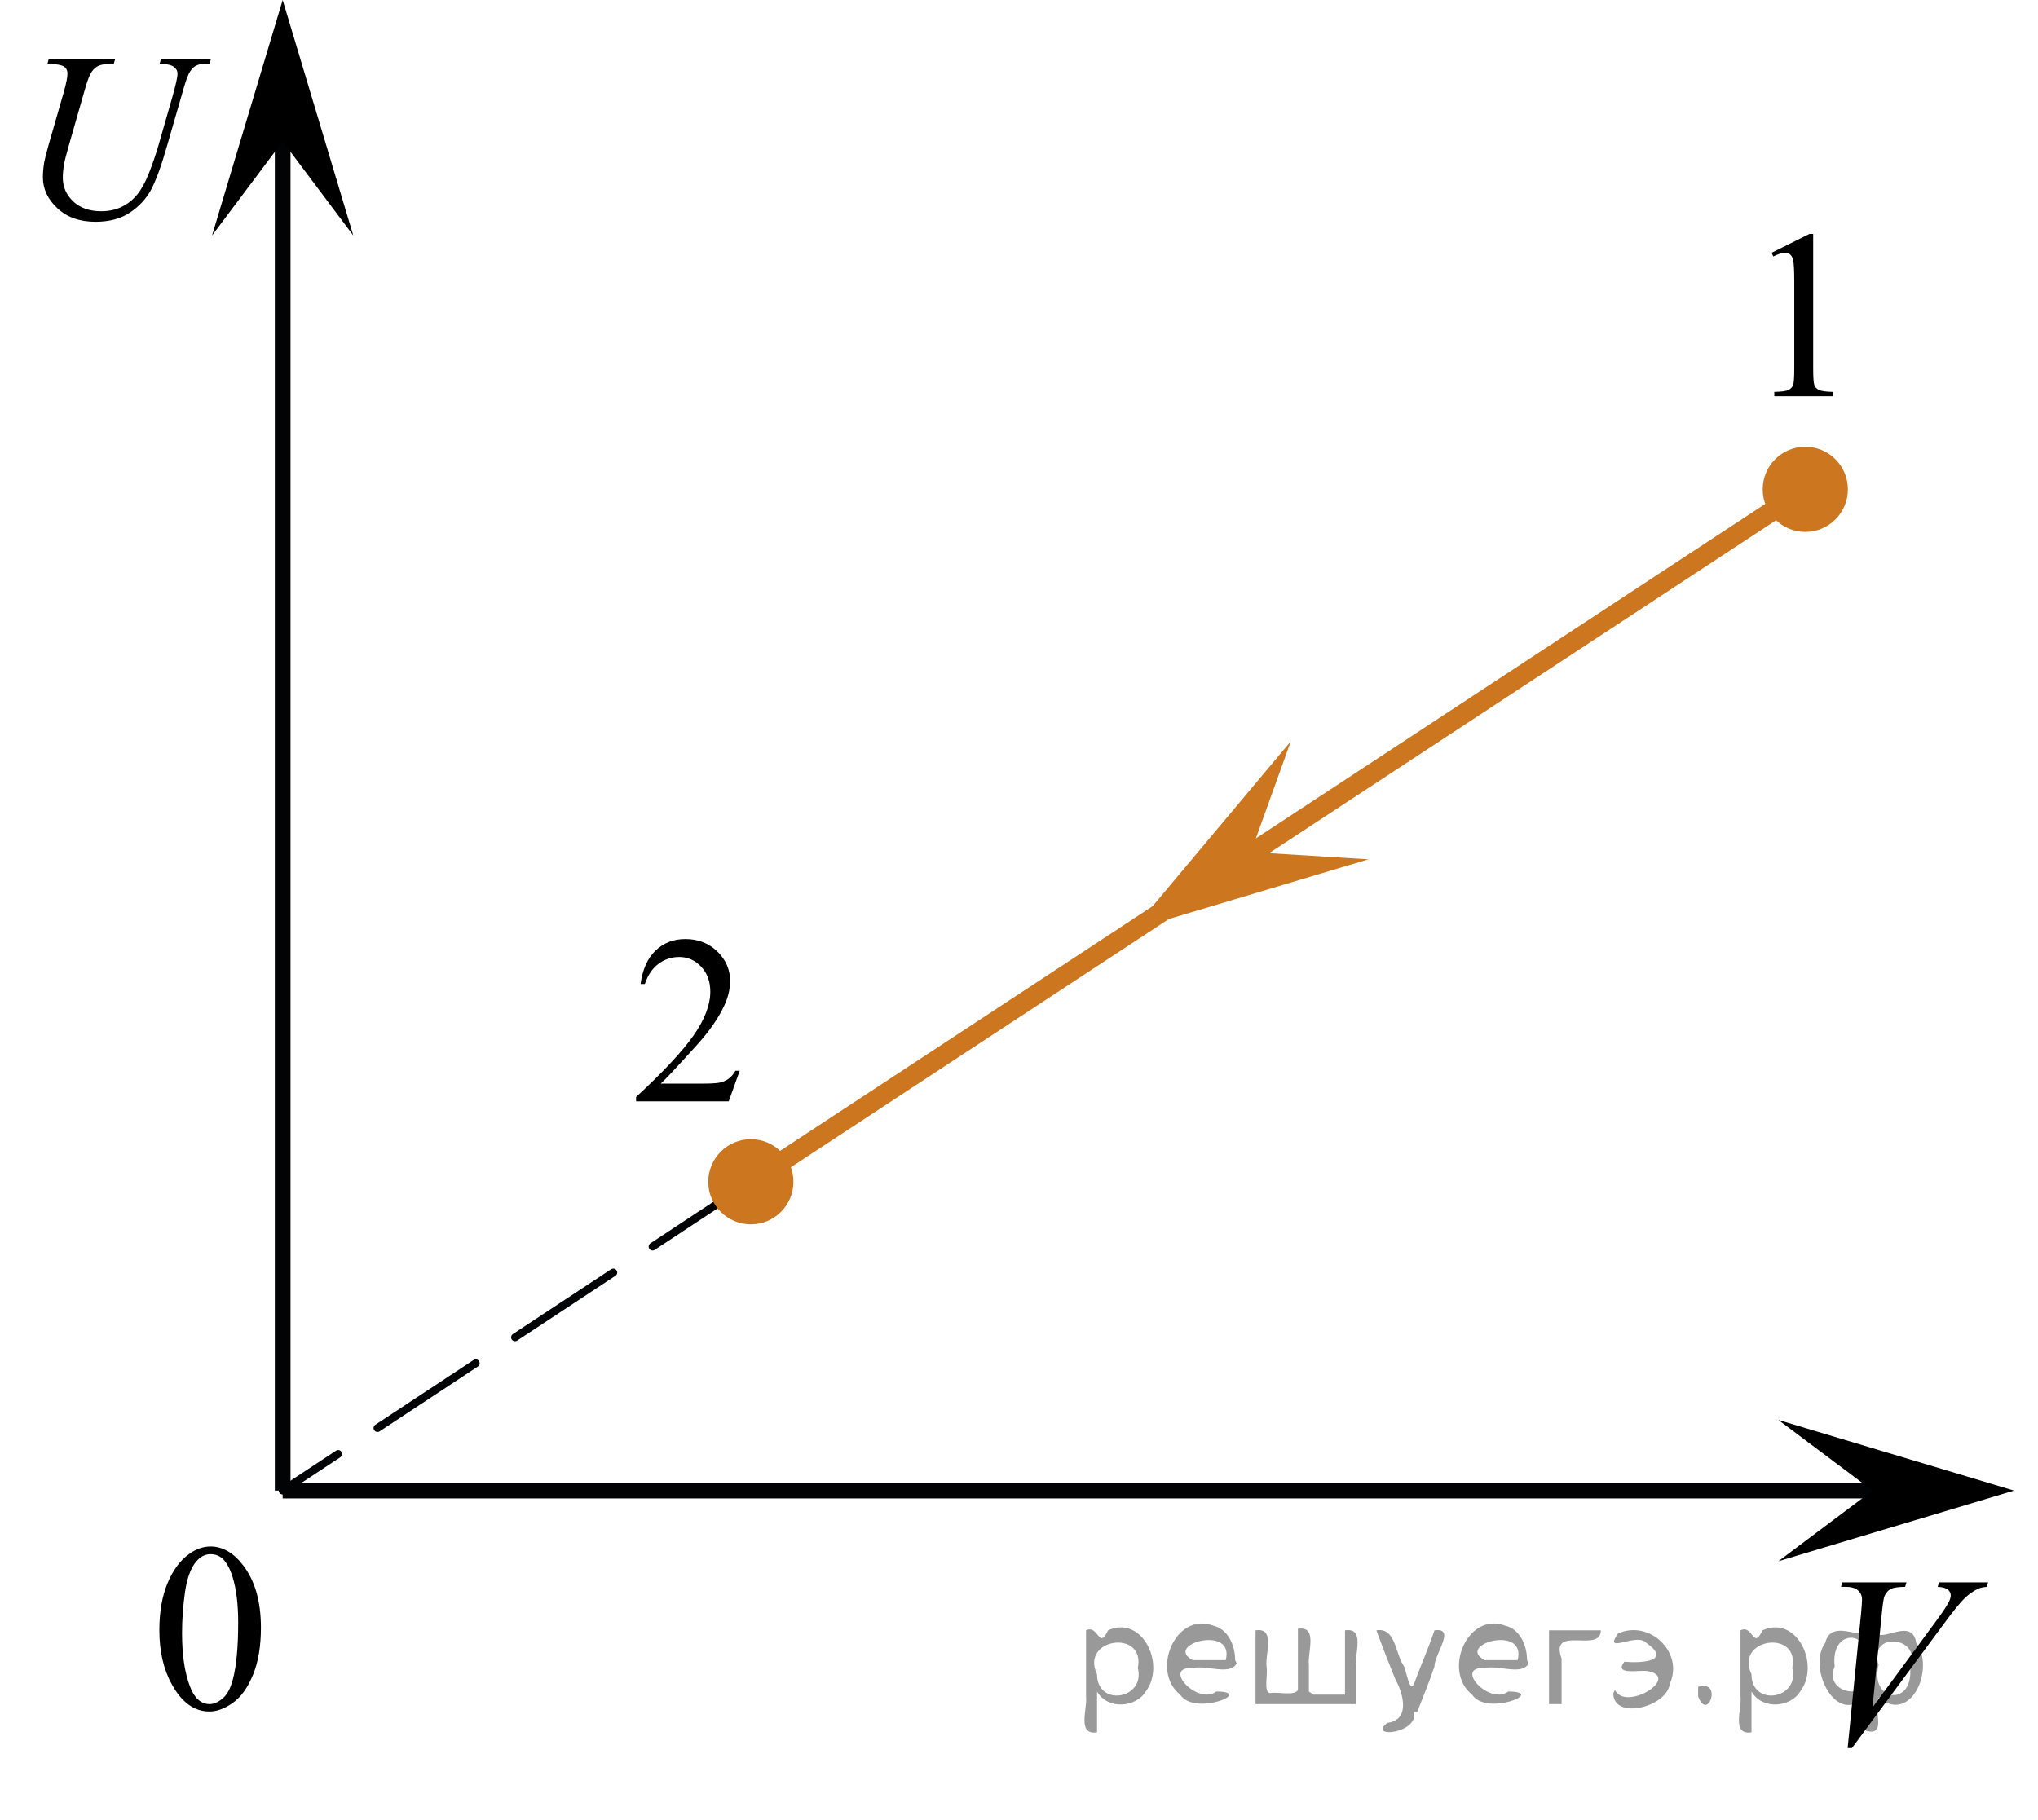 <?xml version="1.0" encoding="utf-8"?>
<!-- Generator: Adobe Illustrator 27.2.0, SVG Export Plug-In . SVG Version: 6.00 Build 0)  -->
<svg version="1.1" id="Слой_1" xmlns="http://www.w3.org/2000/svg" xmlns:xlink="http://www.w3.org/1999/xlink" x="0px" y="0px"
	 width="129.856px" height="115.982px" viewBox="0 0 129.856 115.982" enable-background="new 0 0 129.856 115.982"
	 xml:space="preserve">
<line fill="none" stroke="#020304" stroke-miterlimit="10" x1="18.011" y1="94.994" x2="120.82" y2="94.994"/>
<line fill="none" stroke="#020304" stroke-miterlimit="10" x1="18.011" y1="7.505" x2="18.011" y2="94.994"/>
<polygon points="119.315,94.994 113.315,90.494 128.325,94.994 113.315,99.494 "/>
<polygon points="18.011,9.01 13.511,15.01 18.011,0 22.511,15.01 "/>
<line fill="none" stroke="#020304" stroke-width="0.5" stroke-linecap="round" stroke-linejoin="round" stroke-miterlimit="10" stroke-dasharray="7.5,3" x1="47.842" y1="75.314" x2="18.011" y2="94.994"/>
<line fill="none" stroke="#CC761F" stroke-width="1.25" stroke-linecap="round" stroke-linejoin="round" stroke-miterlimit="10" x1="115.028" y1="31.185" x2="47.842" y2="75.314"/>
<polygon fill="#CC761F" points="79.708,54.302 87.194,54.764 72.181,59.254 82.247,47.245 "/>
<g>
	<g>
		<g>
			<g>
				<g>
					<g>
						<g>
							<g>
								<g>
									<g>
										<g>
											<g>
												<g>
													<g>
														<g>
															<g>
																<g>
																	<g>
																		<g>
																			<g>
																				<g>
																					<g>
																						<g>
																							<defs>
																								<rect id="SVGID_1_" x="7.334" y="94.994" width="12.354" height="18.066"/>
																							</defs>
																							<clipPath id="SVGID_00000062175112890581165630000004378854686032225935_">
																								<use xlink:href="#SVGID_1_"  overflow="visible"/>
																							</clipPath>
																							<g clip-path="url(#SVGID_00000062175112890581165630000004378854686032225935_)">
																								<g enable-background="new    ">
																									<path d="M10.154,103.888c0-1.155,0.172-2.15,0.517-2.984s0.802-1.455,1.372-1.863
																										c0.443-0.324,0.9-0.485,1.373-0.485c0.767,0,1.456,0.396,2.066,1.188
																										c0.762,0.981,1.144,2.311,1.144,3.988c0,1.175-0.168,2.174-0.502,2.995
																										c-0.335,0.821-0.761,1.418-1.28,1.789c-0.519,0.371-1.02,0.557-1.502,0.557
																										c-0.955,0-1.748-0.57-2.383-1.711C10.422,106.4,10.154,105.243,10.154,103.888z
																										 M11.6,104.075c0,1.395,0.169,2.532,0.509,3.413c0.281,0.742,0.699,1.113,1.254,1.113
																										c0.266,0,0.541-0.121,0.826-0.362c0.286-0.241,0.502-0.646,0.649-1.214
																										c0.226-0.856,0.339-2.064,0.339-3.623c0-1.154-0.118-2.118-0.354-2.891
																										c-0.177-0.572-0.406-0.978-0.686-1.217c-0.202-0.164-0.445-0.247-0.731-0.247
																										c-0.335,0-0.632,0.152-0.893,0.456c-0.354,0.413-0.595,1.063-0.723,1.949
																										C11.664,102.34,11.6,103.214,11.6,104.075z"/>
																								</g>
																							</g>
																						</g>
																					</g>
																				</g>
																			</g>
																		</g>
																	</g>
																</g>
															</g>
														</g>
													</g>
												</g>
											</g>
										</g>
									</g>
								</g>
							</g>
						</g>
					</g>
				</g>
			</g>
		</g>
	</g>
</g>
<g>
	<g>
		<g>
			<g>
				<g>
					<g>
						<g>
							<g>
								<g>
									<g>
										<g>
											<g>
												<g>
													<defs>
														
															<rect id="SVGID_00000016067968357007650530000018131549825766389410_" x="110.263" y="11.326" width="9.53" height="16.699"/>
													</defs>
													<clipPath id="SVGID_00000008132260129015111710000015311652526117507483_">
														<use xlink:href="#SVGID_00000016067968357007650530000018131549825766389410_"  overflow="visible"/>
													</clipPath>
													<g clip-path="url(#SVGID_00000008132260129015111710000015311652526117507483_)">
														<g enable-background="new    ">
															<path d="M112.877,16.11l2.413-1.203h0.241v8.558c0,0.568,0.023,0.922,0.07,1.062
																c0.046,0.14,0.143,0.246,0.289,0.321c0.146,0.074,0.444,0.117,0.893,0.127v0.276h-3.73v-0.276
																c0.468-0.01,0.77-0.051,0.907-0.123c0.137-0.072,0.231-0.17,0.285-0.292
																c0.054-0.122,0.081-0.487,0.081-1.095V17.994c0-0.737-0.024-1.211-0.073-1.42
																c-0.034-0.16-0.096-0.277-0.186-0.352c-0.09-0.075-0.199-0.112-0.325-0.112
																c-0.181,0-0.432,0.077-0.753,0.231L112.877,16.11z"/>
														</g>
													</g>
												</g>
											</g>
										</g>
									</g>
								</g>
							</g>
						</g>
					</g>
				</g>
			</g>
		</g>
	</g>
</g>
<g>
	<g>
		<g>
			<g>
				<g>
					<g>
						<g>
							<g>
								<g>
									<g>
										<g>
											<g>
												<g>
													<defs>
														
															<rect id="SVGID_00000096767756335044095520000008438769804121006732_" x="37.671" y="56.279" width="12.361" height="16.697"/>
													</defs>
													<clipPath id="SVGID_00000042011584709133245970000016317300073588626345_">
														<use xlink:href="#SVGID_00000096767756335044095520000008438769804121006732_"  overflow="visible"/>
													</clipPath>
													<g clip-path="url(#SVGID_00000042011584709133245970000016317300073588626345_)">
														<g enable-background="new    ">
															<path d="M47.133,68.238l-0.701,1.95h-5.902v-0.276c1.736-1.605,2.958-2.915,3.667-3.932
																s1.062-1.945,1.062-2.787c0-0.644-0.194-1.171-0.583-1.585c-0.389-0.413-0.854-0.62-1.395-0.62
																c-0.492,0-0.933,0.145-1.324,0.438c-0.391,0.291-0.68,0.719-0.867,1.281h-0.273
																c0.123-0.922,0.439-1.629,0.948-2.122c0.509-0.494,1.145-0.74,1.907-0.74
																c0.811,0,1.489,0.264,2.033,0.792s0.815,1.151,0.815,1.868c0,0.514-0.118,1.027-0.354,1.54
																c-0.364,0.808-0.954,1.662-1.77,2.563c-1.225,1.355-1.99,2.173-2.294,2.451h2.612
																c0.531,0,0.903-0.019,1.118-0.06c0.214-0.04,0.407-0.121,0.579-0.243
																c0.172-0.122,0.322-0.295,0.45-0.519h0.273C47.133,68.238,47.133,68.238,47.133,68.238z"/>
														</g>
													</g>
												</g>
											</g>
										</g>
									</g>
								</g>
							</g>
						</g>
					</g>
				</g>
			</g>
		</g>
	</g>
</g>
<circle fill="#CC761F" stroke="#CC761F" stroke-width="0.75" stroke-miterlimit="10" cx="115.028" cy="31.185" r="2.338"/>
<circle fill="#CC761F" stroke="#CC761F" stroke-width="0.75" stroke-miterlimit="10" cx="47.842" cy="75.314" r="2.338"/>
<g>
	<g>
		<g>
			<g>
				<g>
					<g>
						<g>
							<g>
								<g>
									<g>
										<g>
											<g>
												<g>
													<g>
														<g>
															<g>
																<g>
																	<g>
																		<g>
																			<g>
																				<g>
																					<g>
																						<g>
																							<defs>
																								<rect id="SVGID_00000077290381075461230030000001552514277615227287_" width="16.507" height="18.08"/>
																							</defs>
																							<clipPath id="SVGID_00000041290017505659604230000013477207964394315917_">
																								<use xlink:href="#SVGID_00000077290381075461230030000001552514277615227287_"  overflow="visible"/>
																							</clipPath>
																							<g clip-path="url(#SVGID_00000041290017505659604230000013477207964394315917_)">
																								<g enable-background="new    ">
																									<path d="M3.101,3.774h4.234L7.253,4.051c-0.434,0.01-0.743,0.051-0.927,0.123
																										S5.984,4.375,5.854,4.558C5.723,4.743,5.586,5.084,5.443,5.582l-1.027,3.585
																										c-0.183,0.638-0.291,1.056-0.325,1.255c-0.059,0.318-0.089,0.615-0.089,0.889
																										c0,0.603,0.222,1.111,0.665,1.527s1.037,0.624,1.781,0.624c0.488,0,0.923-0.094,1.308-0.28
																										s0.713-0.448,0.986-0.784s0.523-0.792,0.75-1.367s0.426-1.156,0.599-1.744l0.887-3.092
																										c0.221-0.771,0.332-1.274,0.332-1.509c0-0.164-0.075-0.305-0.225-0.422
																										s-0.455-0.188-0.913-0.213l0.082-0.276h3.184l-0.081,0.276c-0.374,0-0.644,0.036-0.809,0.108
																										s-0.309,0.201-0.432,0.389c-0.123,0.186-0.261,0.549-0.414,1.086l-1.086,3.757
																										c-0.35,1.221-0.68,2.12-0.99,2.7c-0.31,0.58-0.76,1.065-1.348,1.457
																										c-0.589,0.391-1.319,0.586-2.191,0.586c-1.004,0-1.815-0.287-2.431-0.862
																										s-0.923-1.233-0.923-1.976c0-0.294,0.027-0.607,0.081-0.941
																										c0.04-0.219,0.135-0.598,0.288-1.136L4.091,5.776c0.138-0.498,0.207-0.864,0.207-1.099
																										c0-0.184-0.07-0.327-0.211-0.429c-0.14-0.102-0.494-0.168-1.06-0.198L3.101,3.774z"/>
																								</g>
																							</g>
																						</g>
																					</g>
																				</g>
																			</g>
																		</g>
																	</g>
																</g>
															</g>
														</g>
													</g>
												</g>
											</g>
										</g>
									</g>
								</g>
							</g>
						</g>
					</g>
				</g>
			</g>
		</g>
	</g>
</g>
<g>
	<g>
		<defs>
			
				<rect id="SVGID_00000049915599250807812810000005917613907934300850_" x="114.041" y="96.986" width="15.566" height="18.713"/>
		</defs>
		<clipPath id="SVGID_00000075146241187712510530000003428527821834391952_">
			<use xlink:href="#SVGID_00000049915599250807812810000005917613907934300850_"  overflow="visible"/>
		</clipPath>
		<g clip-path="url(#SVGID_00000075146241187712510530000003428527821834391952_)">
		</g>
	</g>
	<g>
		<defs>
			<polygon id="SVGID_00000154410175239130834350000001831733686605914243_" points="114.193,115.422 129.856,115.422 
				129.856,96.999 114.193,96.999 114.193,115.422 			"/>
		</defs>
		<clipPath id="SVGID_00000026134285027595004250000004752505103646241702_">
			<use xlink:href="#SVGID_00000154410175239130834350000001831733686605914243_"  overflow="visible"/>
		</clipPath>
		<g clip-path="url(#SVGID_00000026134285027595004250000004752505103646241702_)">
			<path d="M117.727,111.404l0.856-8.594c0.04-0.436,0.06-0.731,0.06-0.883c0-0.229-0.085-0.419-0.256-0.571
				s-0.44-0.228-0.807-0.228h-0.275l0.076-0.282h4.092l-0.084,0.282c-0.443,0.005-0.748,0.051-0.914,0.137
				s-0.297,0.233-0.394,0.441c-0.052,0.111-0.104,0.429-0.161,0.951l-0.611,6.158l4.046-5.496
				c0.439-0.594,0.713-1.007,0.825-1.24c0.077-0.157,0.115-0.294,0.115-0.411c0-0.137-0.059-0.256-0.176-0.357
				s-0.337-0.163-0.658-0.183l0.092-0.282h3.12l-0.076,0.282c-0.25,0.019-0.448,0.068-0.597,0.144
				c-0.28,0.132-0.56,0.332-0.837,0.601c-0.278,0.27-0.718,0.812-1.319,1.629l-5.843,7.901H117.727z"/>
		</g>
	</g>
</g>
<g style="stroke:none;fill:#000;fill-opacity:0.4" > <path d="m 69.9,107.9 c 0,0.8 0,1.6 0,2.5 -1.3,0.2 -0.6,-1.5 -0.7,-2.3 0,-1.4 0,-2.8 0,-4.2 0.8,-0.4 0.8,1.3 1.4,0.0 2.2,-1.0 3.7,2.2 2.4,3.9 -0.6,1.0 -2.4,1.2 -3.1,0.0 z m 2.6,-1.6 c 0.5,-2.5 -3.7,-1.9 -2.6,0.4 0.0,2.1 3.1,1.6 2.6,-0.4 z" /> <path d="m 78.8,106.0 c -0.4,0.8 -1.9,0.1 -2.8,0.3 -2.0,-0.1 0.3,2.4 1.5,1.5 2.5,0.0 -1.4,1.6 -2.3,0.2 -1.9,-1.5 -0.3,-5.3 2.1,-4.4 0.9,0.2 1.4,1.2 1.4,2.2 z m -0.7,-0.2 c 0.6,-2.3 -4.0,-1.0 -2.1,0.0 0.7,0 1.4,-0.0 2.1,-0.0 z" /> <path d="m 83.7,108.0 c 0.6,0 1.3,0 2.0,0 0,-1.3 0,-2.7 0,-4.1 1.3,-0.2 0.6,1.5 0.7,2.3 0,0.8 0,1.6 0,2.4 -2.1,0 -4.2,0 -6.4,0 0,-1.5 0,-3.1 0,-4.7 1.3,-0.2 0.6,1.5 0.7,2.3 0.1,0.5 -0.2,1.6 0.2,1.7 0.5,-0.1 1.6,0.2 1.8,-0.2 0,-1.3 0,-2.6 0,-3.9 1.3,-0.2 0.6,1.5 0.7,2.3 0,0.5 0,1.1 0,1.7 z" /> <path d="m 90.1,109.1 c 0.3,1.4 -3.0,1.7 -1.7,0.7 1.5,-0.2 1.0,-1.9 0.5,-2.8 -0.4,-1.0 -0.8,-2.0 -1.2,-3.1 1.2,-0.2 1.2,1.4 1.7,2.2 0.2,0.2 0.4,1.9 0.7,1.2 0.4,-1.1 0.9,-2.2 1.3,-3.4 1.4,-0.2 0.0,1.5 -0.0,2.3 -0.3,0.9 -0.7,1.9 -1.1,2.9 z" /> <path d="m 97.4,106.0 c -0.4,0.8 -1.9,0.1 -2.8,0.3 -2.0,-0.1 0.3,2.4 1.5,1.5 2.5,0.0 -1.4,1.6 -2.3,0.2 -1.9,-1.5 -0.3,-5.3 2.1,-4.4 0.9,0.2 1.4,1.2 1.4,2.2 z m -0.7,-0.2 c 0.6,-2.3 -4.0,-1.0 -2.1,0.0 0.7,0 1.4,-0.0 2.1,-0.0 z" /> <path d="m 98.7,108.6 c 0,-1.5 0,-3.1 0,-4.7 1.1,0 2.2,0 3.3,0 0.0,1.5 -3.3,-0.4 -2.5,1.8 0,0.9 0,1.9 0,2.9 -0.2,0 -0.5,0 -0.7,0 z" /> <path d="m 102.9,107.7 c 0.7,1.4 4.2,-0.8 2.1,-1.2 -0.5,-0.1 -2.2,0.3 -1.5,-0.6 1.0,0.1 3.1,0.0 1.4,-1.2 -0.6,-0.7 -2.8,0.8 -1.8,-0.6 2.0,-0.9 4.2,1.2 3.3,3.2 -0.2,1.5 -3.5,2.3 -3.6,0.7 l 0,-0.1 0,-0.0 0,0 z" /> <path d="m 108.2,107.5 c 1.6,-0.5 0.6,2.3 -0.0,0.6 -0.0,-0.2 0.0,-0.4 0.0,-0.6 z" /> <path d="m 111.6,107.9 c 0,0.8 0,1.6 0,2.5 -1.3,0.2 -0.6,-1.5 -0.7,-2.3 0,-1.4 0,-2.8 0,-4.2 0.8,-0.4 0.8,1.3 1.4,0.0 2.2,-1.0 3.7,2.2 2.4,3.9 -0.6,1.0 -2.4,1.2 -3.1,0.0 z m 2.6,-1.6 c 0.5,-2.5 -3.7,-1.9 -2.6,0.4 0.0,2.1 3.1,1.6 2.6,-0.4 z" /> <path d="m 116.9,106.2 c -0.8,1.9 2.7,2.3 2.0,0.1 0.6,-2.4 -2.3,-2.7 -2.0,-0.1 z m 2.0,4.2 c 0,-0.8 0,-1.6 0,-2.4 -1.8,2.2 -3.8,-1.7 -2.6,-3.3 0.4,-1.8 3.0,0.3 2.6,-1.1 -0.4,-1.1 0.9,-1.8 0.8,-0.3 -0.7,2.2 2.1,-0.6 2.4,1.4 1.2,1.6 -0.3,5.2 -2.4,3.5 -0.4,0.6 0.6,2.5 -0.8,2.1 z m 2.8,-4.2 c 0.8,-1.9 -2.7,-2.3 -2.0,-0.1 -0.6,2.4 2.3,2.7 2.0,0.1 z" /> </g></svg>

<!--File created and owned by https://sdamgia.ru. Copying is prohibited. All rights reserved.-->
